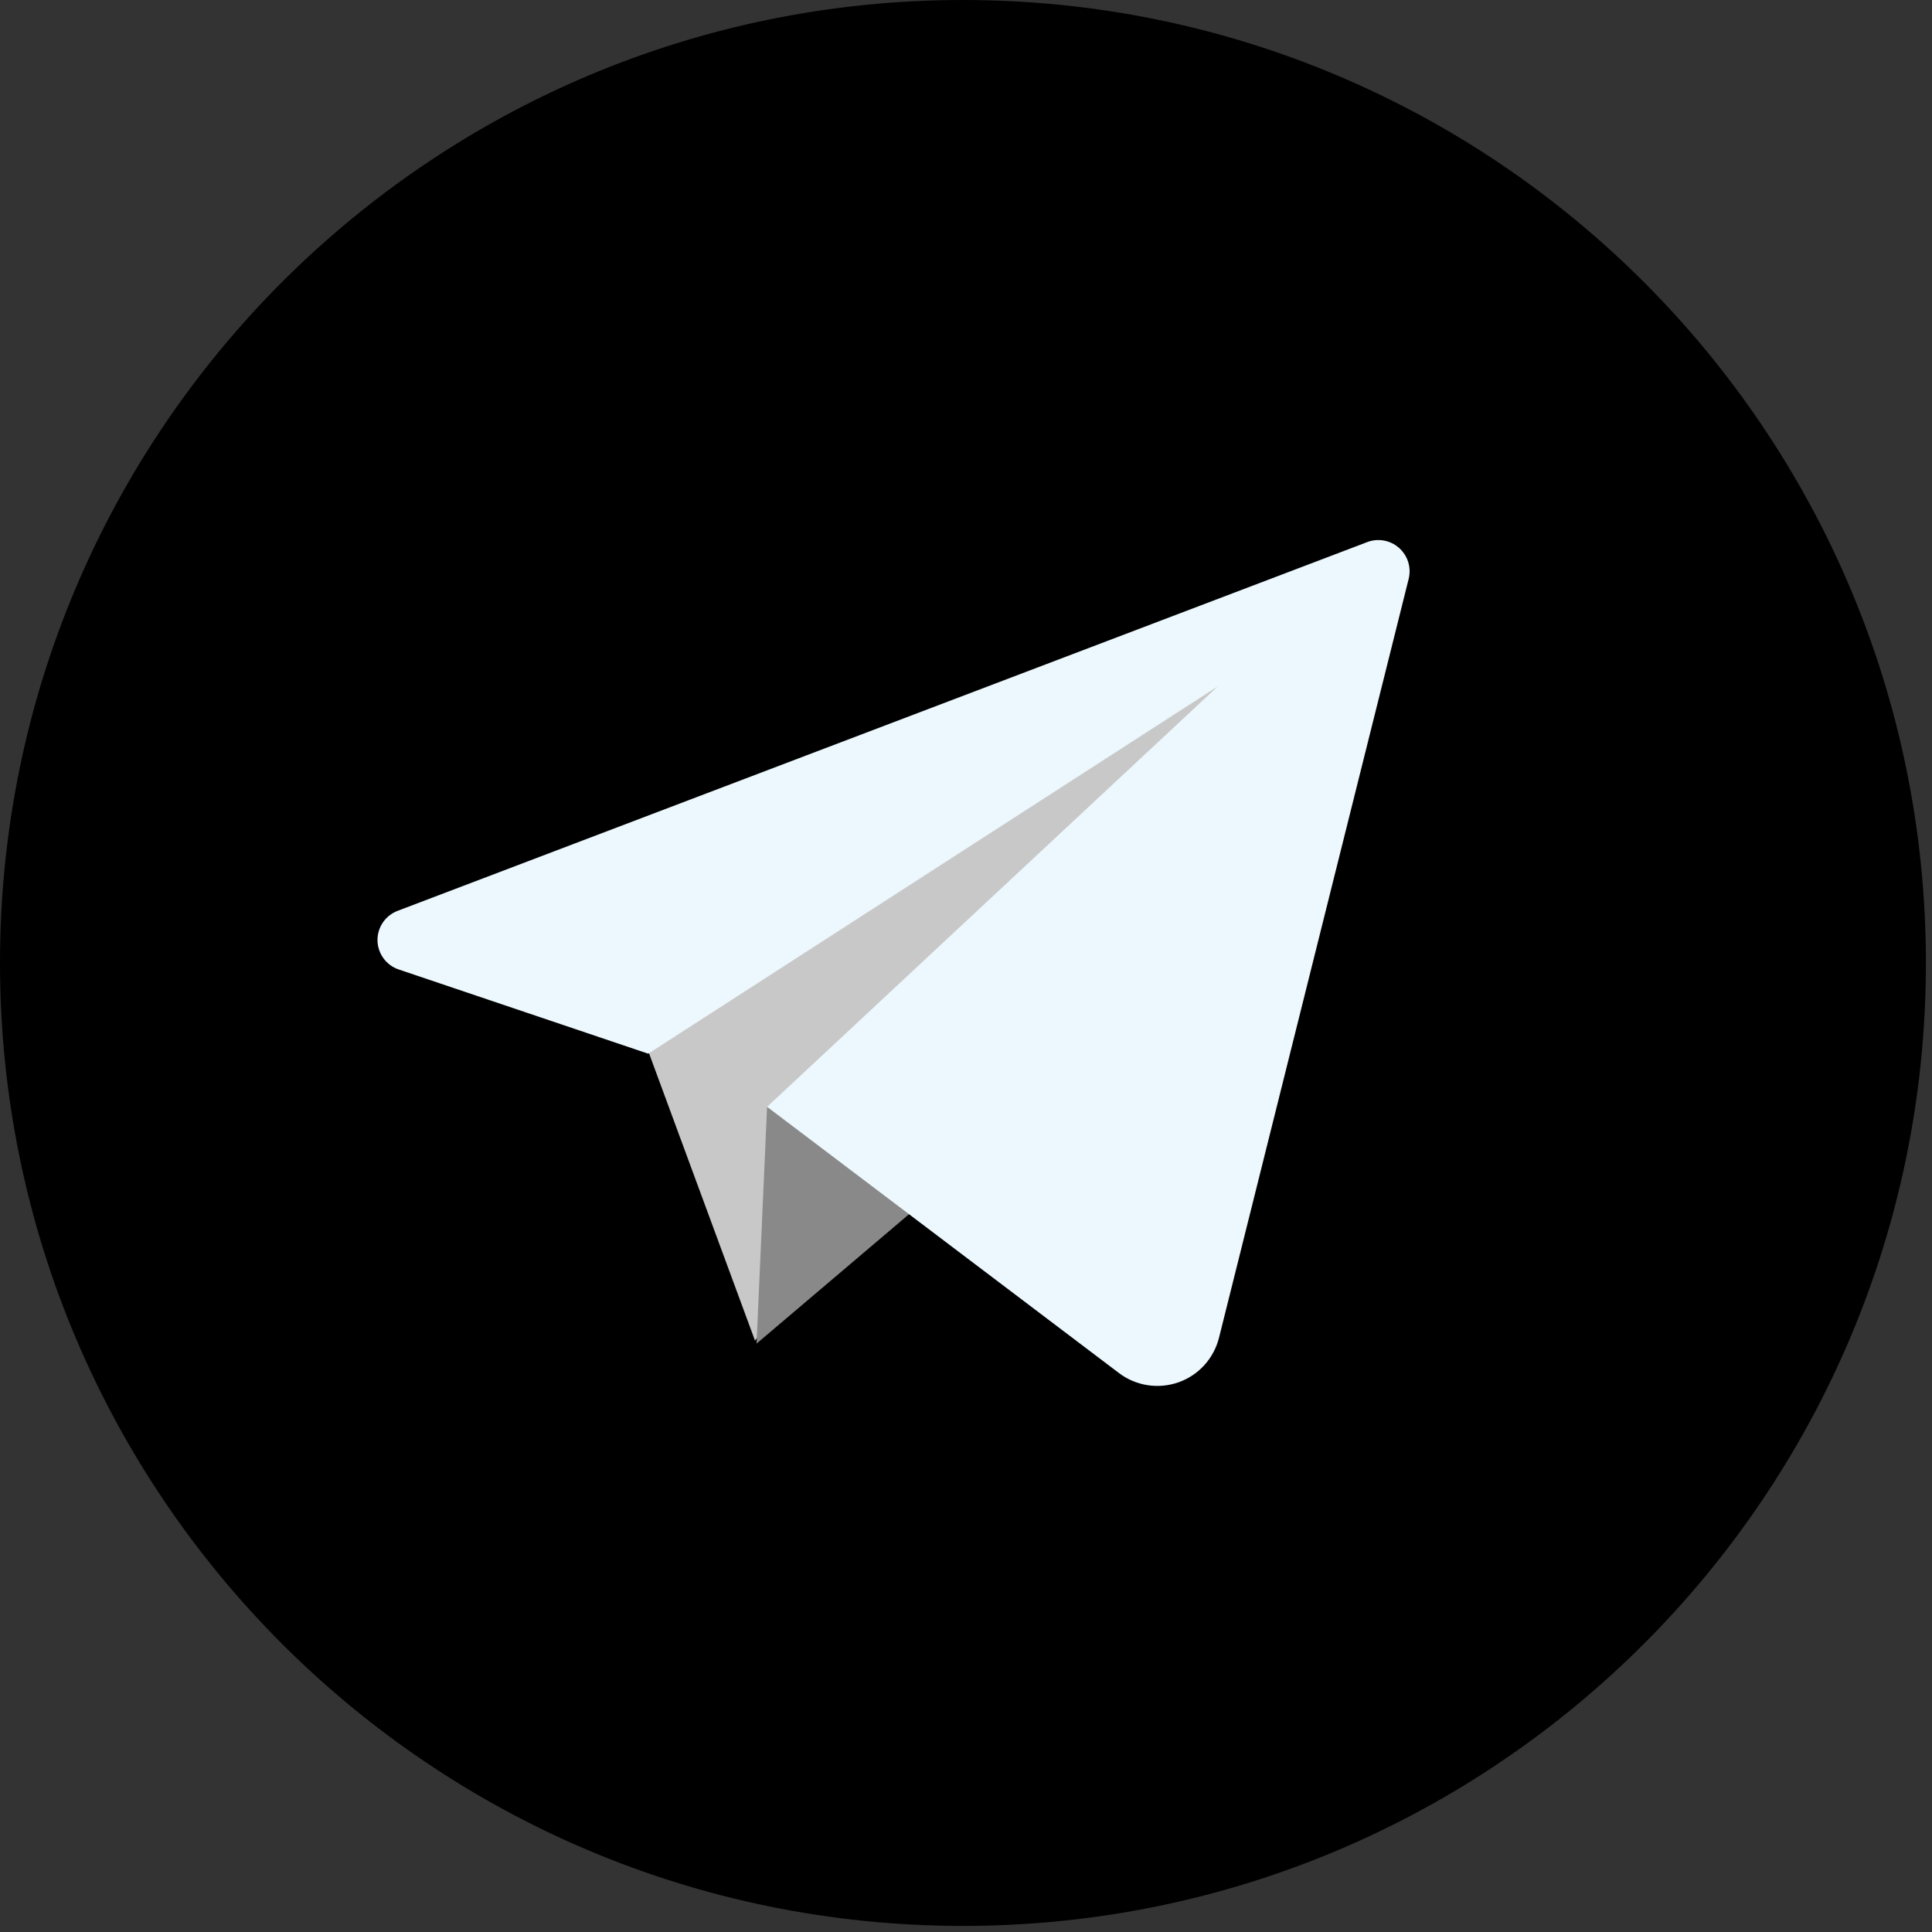 <svg width="46" height="46" viewBox="0 0 46 46" fill="none" xmlns="http://www.w3.org/2000/svg">
<rect x="0" y="0" width="46" height="46" fill="#333333" stroke="none"/>
<path d="M22.927 45.855C35.59 45.855 45.855 35.59 45.855 22.927C45.855 10.265 35.59 0 22.927 0C10.265 0 0 10.265 0 22.927C0 35.59 10.265 45.855 22.927 45.855Z" fill="black"/>
<path d="M15.337 24.764L17.976 31.919L29.682 15.658L15.337 24.764Z" fill="#C8C8C8"/>
<path d="M18.264 26.354L18.013 31.991L24.189 26.75L18.264 26.354Z" fill="#898989"/>
<path d="M32.545 12.91L9.469 21.686C9.326 21.74 9.202 21.837 9.116 21.964C9.03 22.091 8.985 22.242 8.988 22.395C8.991 22.548 9.042 22.697 9.133 22.82C9.224 22.944 9.351 23.036 9.497 23.084L15.434 25.088L28.995 16.342L18.264 26.353L26.632 32.684C26.831 32.838 27.066 32.939 27.315 32.979C27.564 33.019 27.819 32.996 28.057 32.913C28.295 32.829 28.508 32.688 28.677 32.501C28.846 32.314 28.966 32.087 29.026 31.843L33.541 13.778C33.573 13.646 33.568 13.507 33.527 13.377C33.486 13.248 33.409 13.132 33.307 13.042C33.204 12.952 33.079 12.893 32.944 12.869C32.81 12.846 32.672 12.86 32.545 12.91Z" fill="#ECF8FD"/>
</svg>
